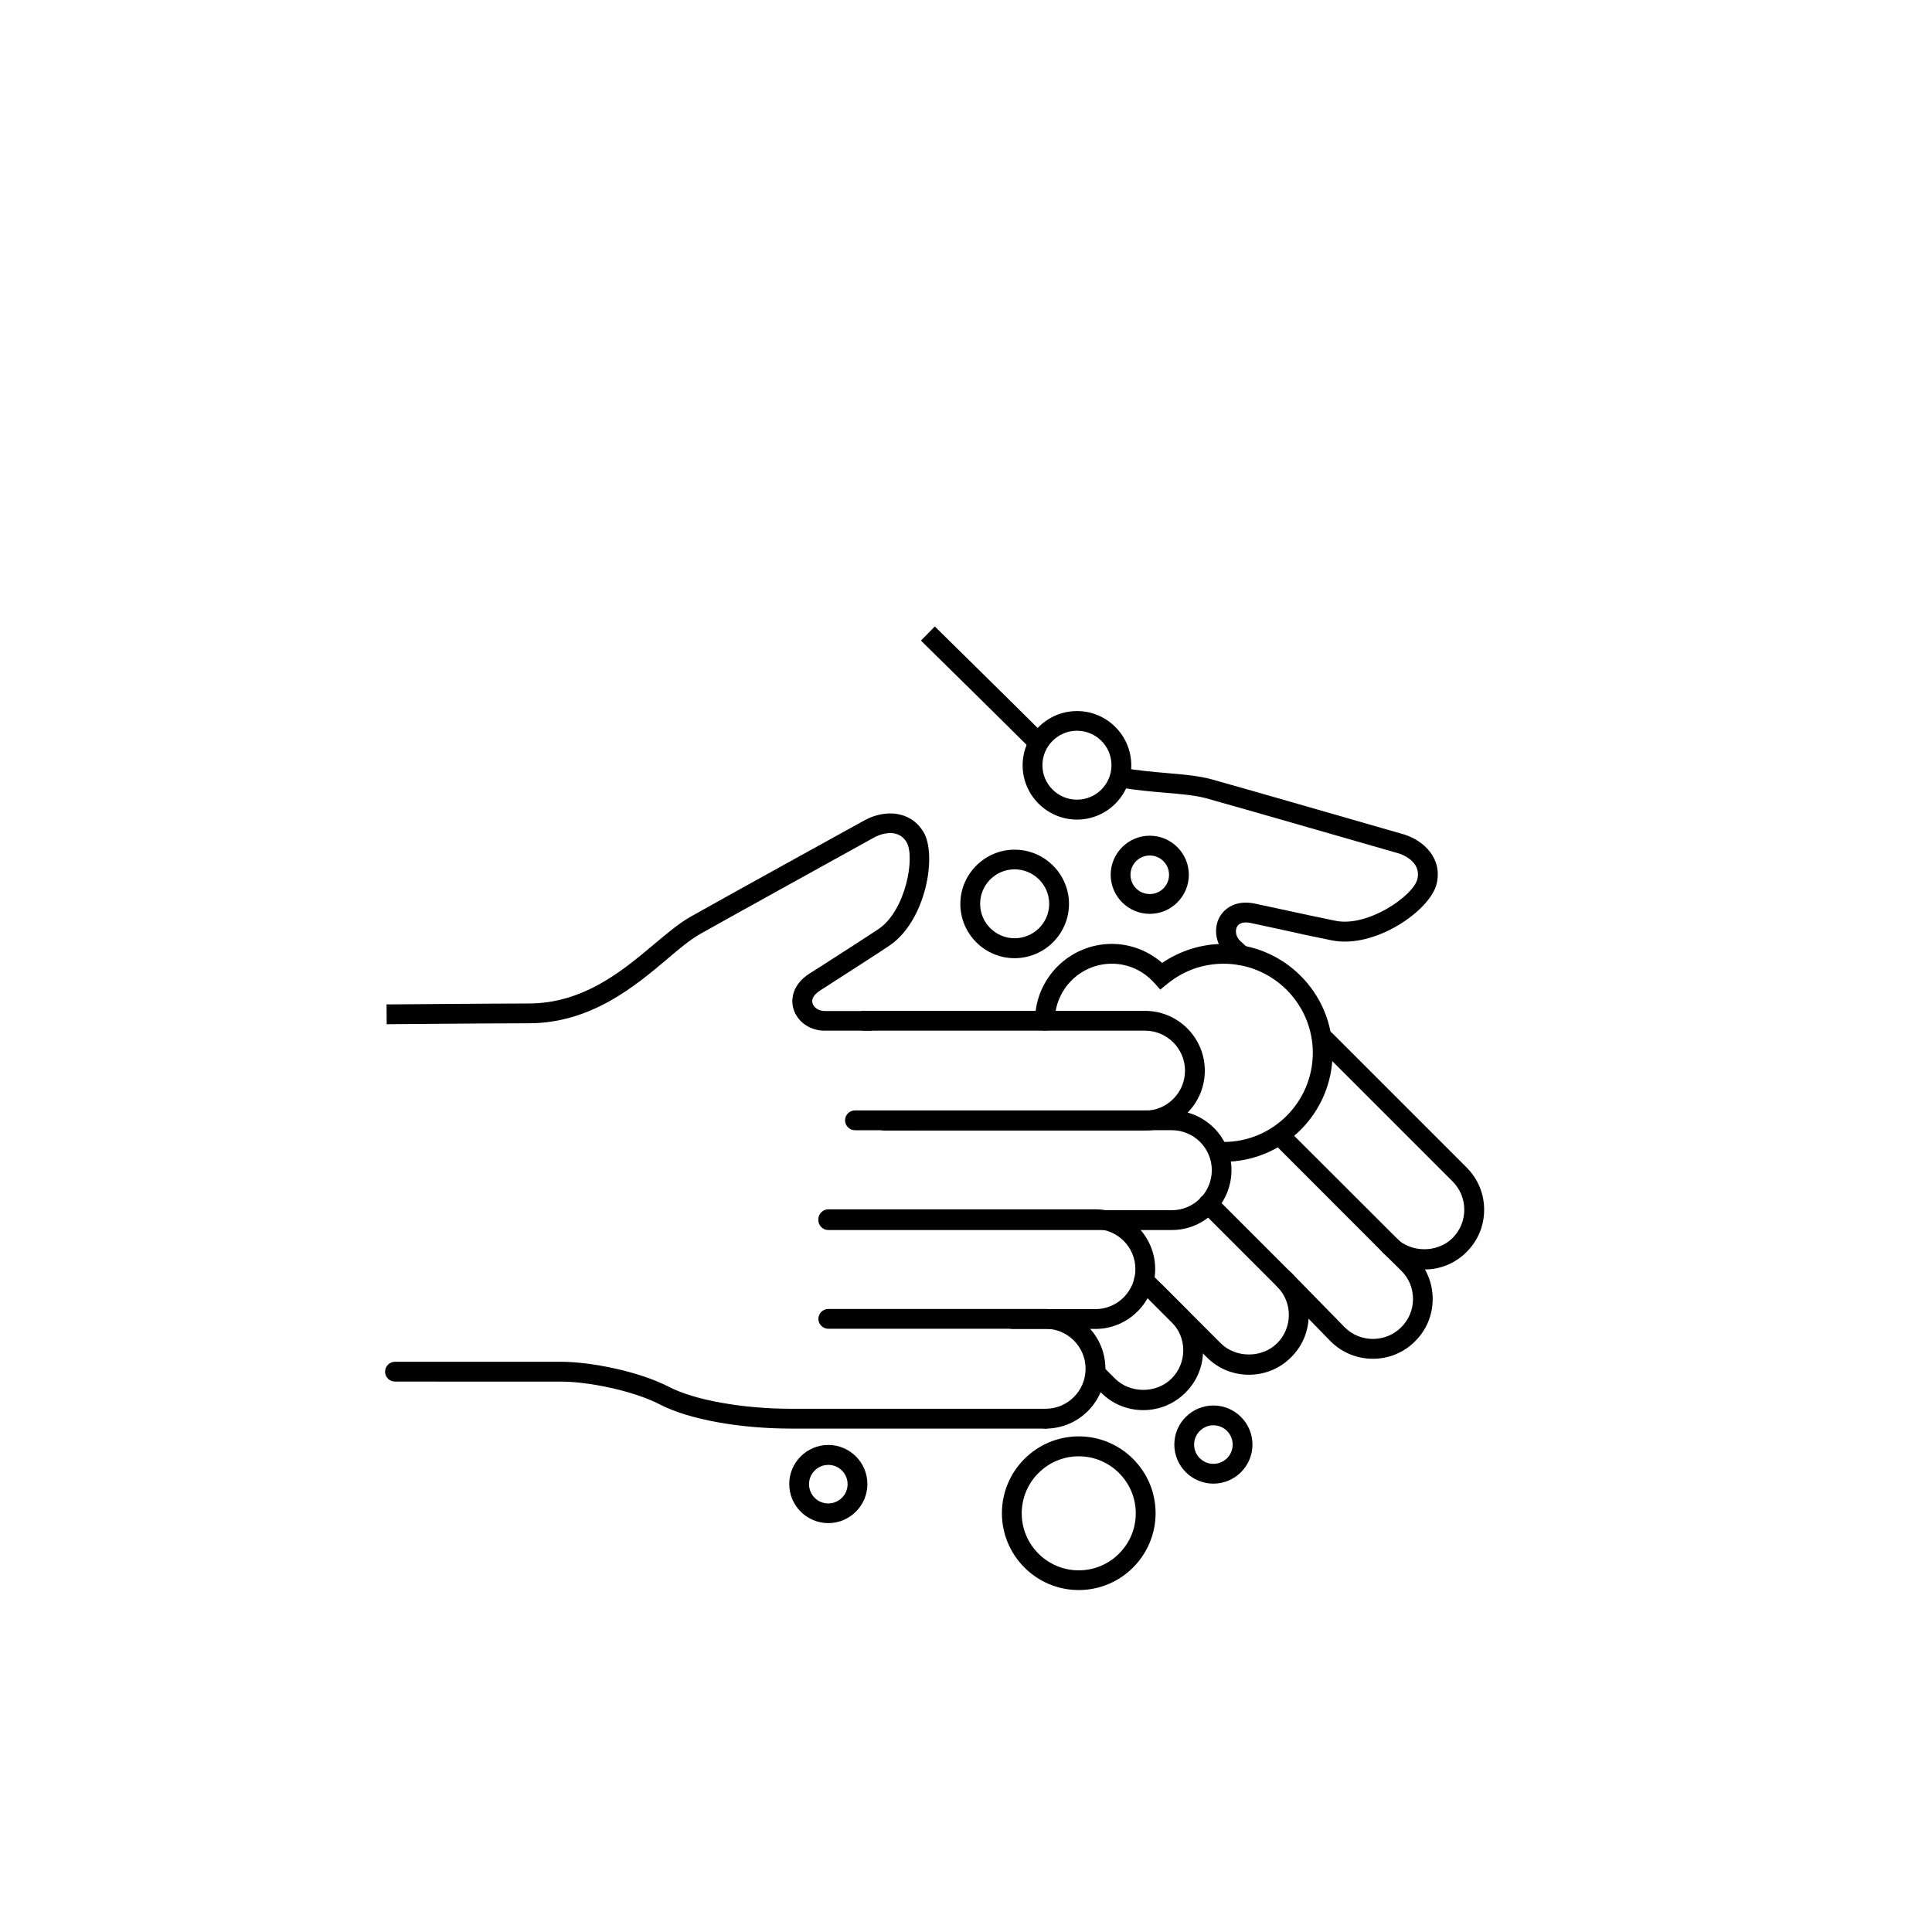 <?xml version="1.0" encoding="UTF-8"?>
<!-- Uploaded to: SVG Repo, www.svgrepo.com, Generator: SVG Repo Mixer Tools -->
<svg fill="#000000" width="800px" height="800px" version="1.1" viewBox="144 144 512 512" xmlns="http://www.w3.org/2000/svg">
 <g>
  <path d="m446.98 517.7c-4.234 0-8.223-1.645-11.195-4.652l-3.324-3.324c-1.016-1.016-1.016-2.695 0-3.707 1.016-1.016 2.695-1.016 3.707 0l3.324 3.324c3.988 3.988 10.984 3.988 14.973 0 1.996-1.996 3.113-4.652 3.113-7.488 0-2.832-1.086-5.492-3.113-7.488l-9.168-9.168c-1.016-1.016-1.016-2.695 0-3.707 1.016-1.016 2.695-1.016 3.707 0l9.168 9.168c3.008 2.973 4.652 6.961 4.652 11.195s-1.645 8.223-4.652 11.195c-3.004 3.008-6.957 4.652-11.191 4.652z"/>
  <path d="m474.98 508.32c-4.234 0-8.223-1.645-11.195-4.652l-15.535-15.535c-1.016-1.016-1.016-2.695 0-3.707 1.016-1.016 2.695-1.016 3.707 0l15.535 15.535c3.988 3.988 10.984 3.988 14.973 0 4.129-4.129 4.129-10.848 0-14.973l-20.117-20.117c-1.016-1.016-1.016-2.695 0-3.707 1.016-1.016 2.695-1.016 3.707 0l20.117 20.117c3.008 3.008 4.652 6.961 4.652 11.195s-1.645 8.223-4.652 11.195c-2.973 3.004-6.961 4.648-11.191 4.648z"/>
  <path d="m507.83 504.09c-4.059 0-8.117-1.539-11.195-4.617l-14.168-14.52c-1.016-1.051-0.98-2.695 0.035-3.707 1.051-1.016 2.695-1.016 3.707 0.035l14.168 14.484c4.094 4.094 10.848 4.094 14.973-0.035 1.996-1.996 3.113-4.652 3.113-7.488 0-2.832-1.086-5.492-3.113-7.488l-5.039-4.969-28.41-28.445c-1.016-1.016-1.016-2.695 0-3.707 1.016-1.016 2.695-1.016 3.707 0l33.414 33.379c3.008 3.008 4.652 6.996 4.652 11.23s-1.645 8.223-4.652 11.195c-3.074 3.109-7.133 4.652-11.191 4.652z"/>
  <path d="m521.47 480.43c-4.234 0-8.223-1.645-11.195-4.652-1.016-1.016-1.016-2.695 0-3.707 1.016-1.016 2.695-1.016 3.707 0 3.988 3.988 10.984 3.988 14.973 0 4.129-4.129 4.129-10.848 0-14.973l-35.688-35.688c-1.016-1.016-1.016-2.695 0-3.707 1.016-1.016 2.695-1.016 3.707 0l35.688 35.688c3.008 3.008 4.652 6.961 4.652 11.195s-1.645 8.223-4.652 11.195c-2.969 3.004-6.957 4.648-11.191 4.648z"/>
  <path d="m418.64 342.8c-0.594 0-1.156-0.211-1.645-0.594-0.84-0.664-1.051-0.91-1.539-1.398l-0.594-0.594c-6.019-6.019-26.801-26.449-26.801-26.449l3.672-3.742s20.781 20.434 26.836 26.484l0.664 0.664c0.316 0.352 0.488 0.488 1.086 0.98 1.121 0.91 1.293 2.555 0.387 3.707-0.559 0.625-1.293 0.941-2.066 0.941z"/>
  <path d="m472.98 399.82c-0.629 0-1.258-0.211-1.785-0.699l-2.203-2.027c-2.801-2.801-3.5-6.891-1.82-10.008 1.328-2.449 4.512-4.688 9.445-3.606l6.684 1.434c5.18 1.121 10.461 2.273 14.66 3.113 8.641 1.715 20.605-6.684 21.656-11.055 1.156-4.793-4.375-6.648-5.004-6.824-0.387-0.105-43.945-12.664-50.941-14.59-2.867-0.77-6.543-1.121-10.848-1.469-3.742-0.316-7.977-0.699-12.281-1.434-1.434-0.246-2.379-1.609-2.133-3.043 0.246-1.434 1.574-2.379 3.043-2.133 4.094 0.734 8.012 1.051 11.824 1.398 4.547 0.387 8.469 0.734 11.789 1.645 7.031 1.926 50.625 14.52 51.047 14.625 5.281 1.645 10.215 6.402 8.605 13.086-1.68 7.031-16.305 17.285-27.781 14.973-4.234-0.84-9.551-1.996-14.73-3.148l-6.648-1.434c-1.051-0.246-2.973-0.418-3.742 0.98-0.523 0.945-0.387 2.519 0.805 3.707l2.133 1.961c1.086 0.98 1.156 2.625 0.176 3.707-0.516 0.559-1.25 0.84-1.949 0.84z"/>
  <path d="m429.88 565.38c-11.23 0-20.363-9.133-20.363-20.363s9.133-20.363 20.363-20.363c11.23 0 20.363 9.133 20.363 20.363-0.004 11.23-9.133 20.363-20.363 20.363zm0-35.445c-8.328 0-15.113 6.789-15.113 15.113 0 8.328 6.789 15.113 15.113 15.113 8.328 0 15.113-6.789 15.113-15.113s-6.789-15.113-15.113-15.113z"/>
  <path d="m429.42 361.2c-7.941 0-14.414-6.473-14.414-14.379s6.473-14.379 14.414-14.379 14.379 6.473 14.379 14.379-6.438 14.379-14.379 14.379zm0-23.547c-5.039 0-9.168 4.094-9.168 9.133 0 5.039 4.094 9.133 9.168 9.133 5.039 0 9.133-4.094 9.133-9.133 0-5.039-4.094-9.133-9.133-9.133z"/>
  <path d="m412.88 397.93c-7.941 0-14.379-6.473-14.379-14.379s6.473-14.379 14.379-14.379c7.941 0 14.414 6.473 14.414 14.379s-6.473 14.379-14.414 14.379zm0-23.547c-5.039 0-9.133 4.094-9.133 9.133 0 5.039 4.094 9.133 9.133 9.133s9.168-4.094 9.168-9.133c-0.004-5.039-4.133-9.133-9.168-9.133z"/>
  <path d="m468.29 451.88c-1.434 0-2.625-1.191-2.625-2.625 0-1.434 1.191-2.625 2.625-2.625 13.016 0 23.617-10.602 23.617-23.617s-10.602-23.617-23.617-23.617c-5.457 0-10.602 1.82-14.871 5.281l-1.926 1.574-1.68-1.855c-2.938-3.219-6.891-5.004-11.16-5.004-8.328 0-15.113 6.789-15.113 15.113 0 1.434-1.191 2.625-2.625 2.625-1.434 0-2.625-1.191-2.625-2.625 0-11.23 9.133-20.363 20.363-20.363 4.898 0 9.621 1.82 13.328 5.039 4.793-3.254 10.496-5.039 16.305-5.039 15.918 0 28.863 12.945 28.863 28.863 0.004 15.93-12.941 28.875-28.859 28.875z"/>
  <path d="m448.7 386.18c-5.703 0-10.355-4.652-10.355-10.355s4.652-10.355 10.355-10.355 10.355 4.652 10.355 10.355-4.652 10.355-10.355 10.355zm0-15.465c-2.801 0-5.109 2.273-5.109 5.109 0 2.832 2.273 5.109 5.109 5.109 2.832 0 5.109-2.273 5.109-5.109 0-2.836-2.309-5.109-5.109-5.109z"/>
  <path d="m363.51 547.64c-5.703 0-10.355-4.652-10.355-10.355 0-5.703 4.652-10.355 10.355-10.355 5.703 0 10.355 4.652 10.355 10.355 0 5.699-4.652 10.355-10.355 10.355zm0-15.43c-2.801 0-5.109 2.273-5.109 5.109 0 2.832 2.273 5.109 5.109 5.109 2.832 0 5.109-2.309 5.109-5.109s-2.277-5.109-5.109-5.109z"/>
  <path d="m465.56 537.18c-5.703 0-10.355-4.652-10.355-10.355s4.652-10.355 10.355-10.355 10.355 4.652 10.355 10.355c0 5.699-4.652 10.355-10.355 10.355zm0-15.465c-2.801 0-5.109 2.309-5.109 5.109s2.273 5.109 5.109 5.109c2.832 0 5.109-2.273 5.109-5.109s-2.309-5.109-5.109-5.109z"/>
  <path d="m447.44 443.59h-69.102c-1.434 0-2.625-1.191-2.625-2.625s1.191-2.625 2.625-2.625h69.098c5.844 0 10.602-4.758 10.602-10.602s-4.758-10.602-10.602-10.602h-74.414c-1.434 0-2.625-1.191-2.625-2.625s1.191-2.625 2.625-2.625h74.418c8.746 0 15.848 7.102 15.848 15.848 0 8.75-7.102 15.855-15.848 15.855z"/>
  <path d="m421.09 522.59h-67.348c-13.891 0-27.254-2.449-34.883-6.402-7.242-3.742-19.207-6.051-26.137-6.051l-44.047-0.004c-1.434 0-2.625-1.191-2.625-2.625 0-1.434 1.191-2.625 2.625-2.625h44.047c7.695 0 20.504 2.484 28.551 6.648 6.824 3.535 19.594 5.809 32.469 5.809h67.348c1.434 0 2.625 1.191 2.625 2.625s-1.152 2.625-2.625 2.625z"/>
  <path d="m421.09 522.59c-1.434 0-2.625-1.191-2.625-2.625s1.191-2.625 2.625-2.625c5.844 0 10.602-4.758 10.602-10.602s-4.758-10.602-10.602-10.602h-57.586c-1.434 0-2.625-1.191-2.625-2.625s1.191-2.625 2.625-2.625h57.59c8.746 0 15.848 7.102 15.848 15.848 0 8.75-7.102 15.855-15.852 15.855z"/>
  <path d="m434.29 496.18h-21.973c-1.434 0-2.625-1.191-2.625-2.625 0-1.434 1.191-2.625 2.625-2.625h21.973c5.844 0 10.602-4.758 10.602-10.602s-4.758-10.602-10.602-10.602l-70.777 0.004c-1.434 0-2.625-1.191-2.625-2.625 0-1.434 1.191-2.625 2.625-2.625l70.777 0.004c8.746 0 15.848 7.102 15.848 15.848-0.035 8.746-7.137 15.848-15.848 15.848z"/>
  <path d="m454.54 469.97h-91.035c-1.434 0-2.625-1.191-2.625-2.625s1.191-2.625 2.625-2.625h91.035c5.844 0 10.602-4.758 10.602-10.602s-4.758-10.602-10.602-10.602l-83.969 0.004c-1.434 0-2.625-1.191-2.625-2.625 0-1.434 1.191-2.625 2.625-2.625h83.934c8.746 0 15.848 7.102 15.848 15.848 0 8.75-7.102 15.852-15.812 15.852z"/>
  <path d="m374.46 417.14h-11.965c-3.848 0-7.242-2.379-8.223-5.809-0.805-2.66-0.105-6.508 4.129-9.238l5.527-3.535c4.512-2.902 9.168-5.879 12.805-8.293 7.348-4.898 9.867-19.277 7.488-23.125-2.59-4.199-7.801-1.609-8.398-1.293-0.352 0.211-40.023 22.113-46.359 25.715-2.59 1.469-5.422 3.848-8.711 6.648-8.5 7.172-20.188 16.969-36.633 16.969-8.5 0-37.645 0.246-37.645 0.246l-0.035-5.246s29.145-0.246 37.68-0.246c14.555 0 24.945-8.746 33.273-15.742 3.5-2.938 6.508-5.457 9.48-7.172 6.332-3.606 46.043-25.539 46.461-25.75 4.898-2.59 11.754-2.695 15.359 3.148 3.777 6.156 0.664 23.758-9.062 30.23-3.637 2.449-8.328 5.422-12.875 8.363l-5.492 3.535c-0.91 0.594-2.379 1.82-1.926 3.359 0.316 1.016 1.504 2.027 3.219 2.027h11.965c1.434 0 2.625 1.191 2.625 2.625 0.008 1.43-1.219 2.582-2.688 2.582z"/>
 </g>
</svg>